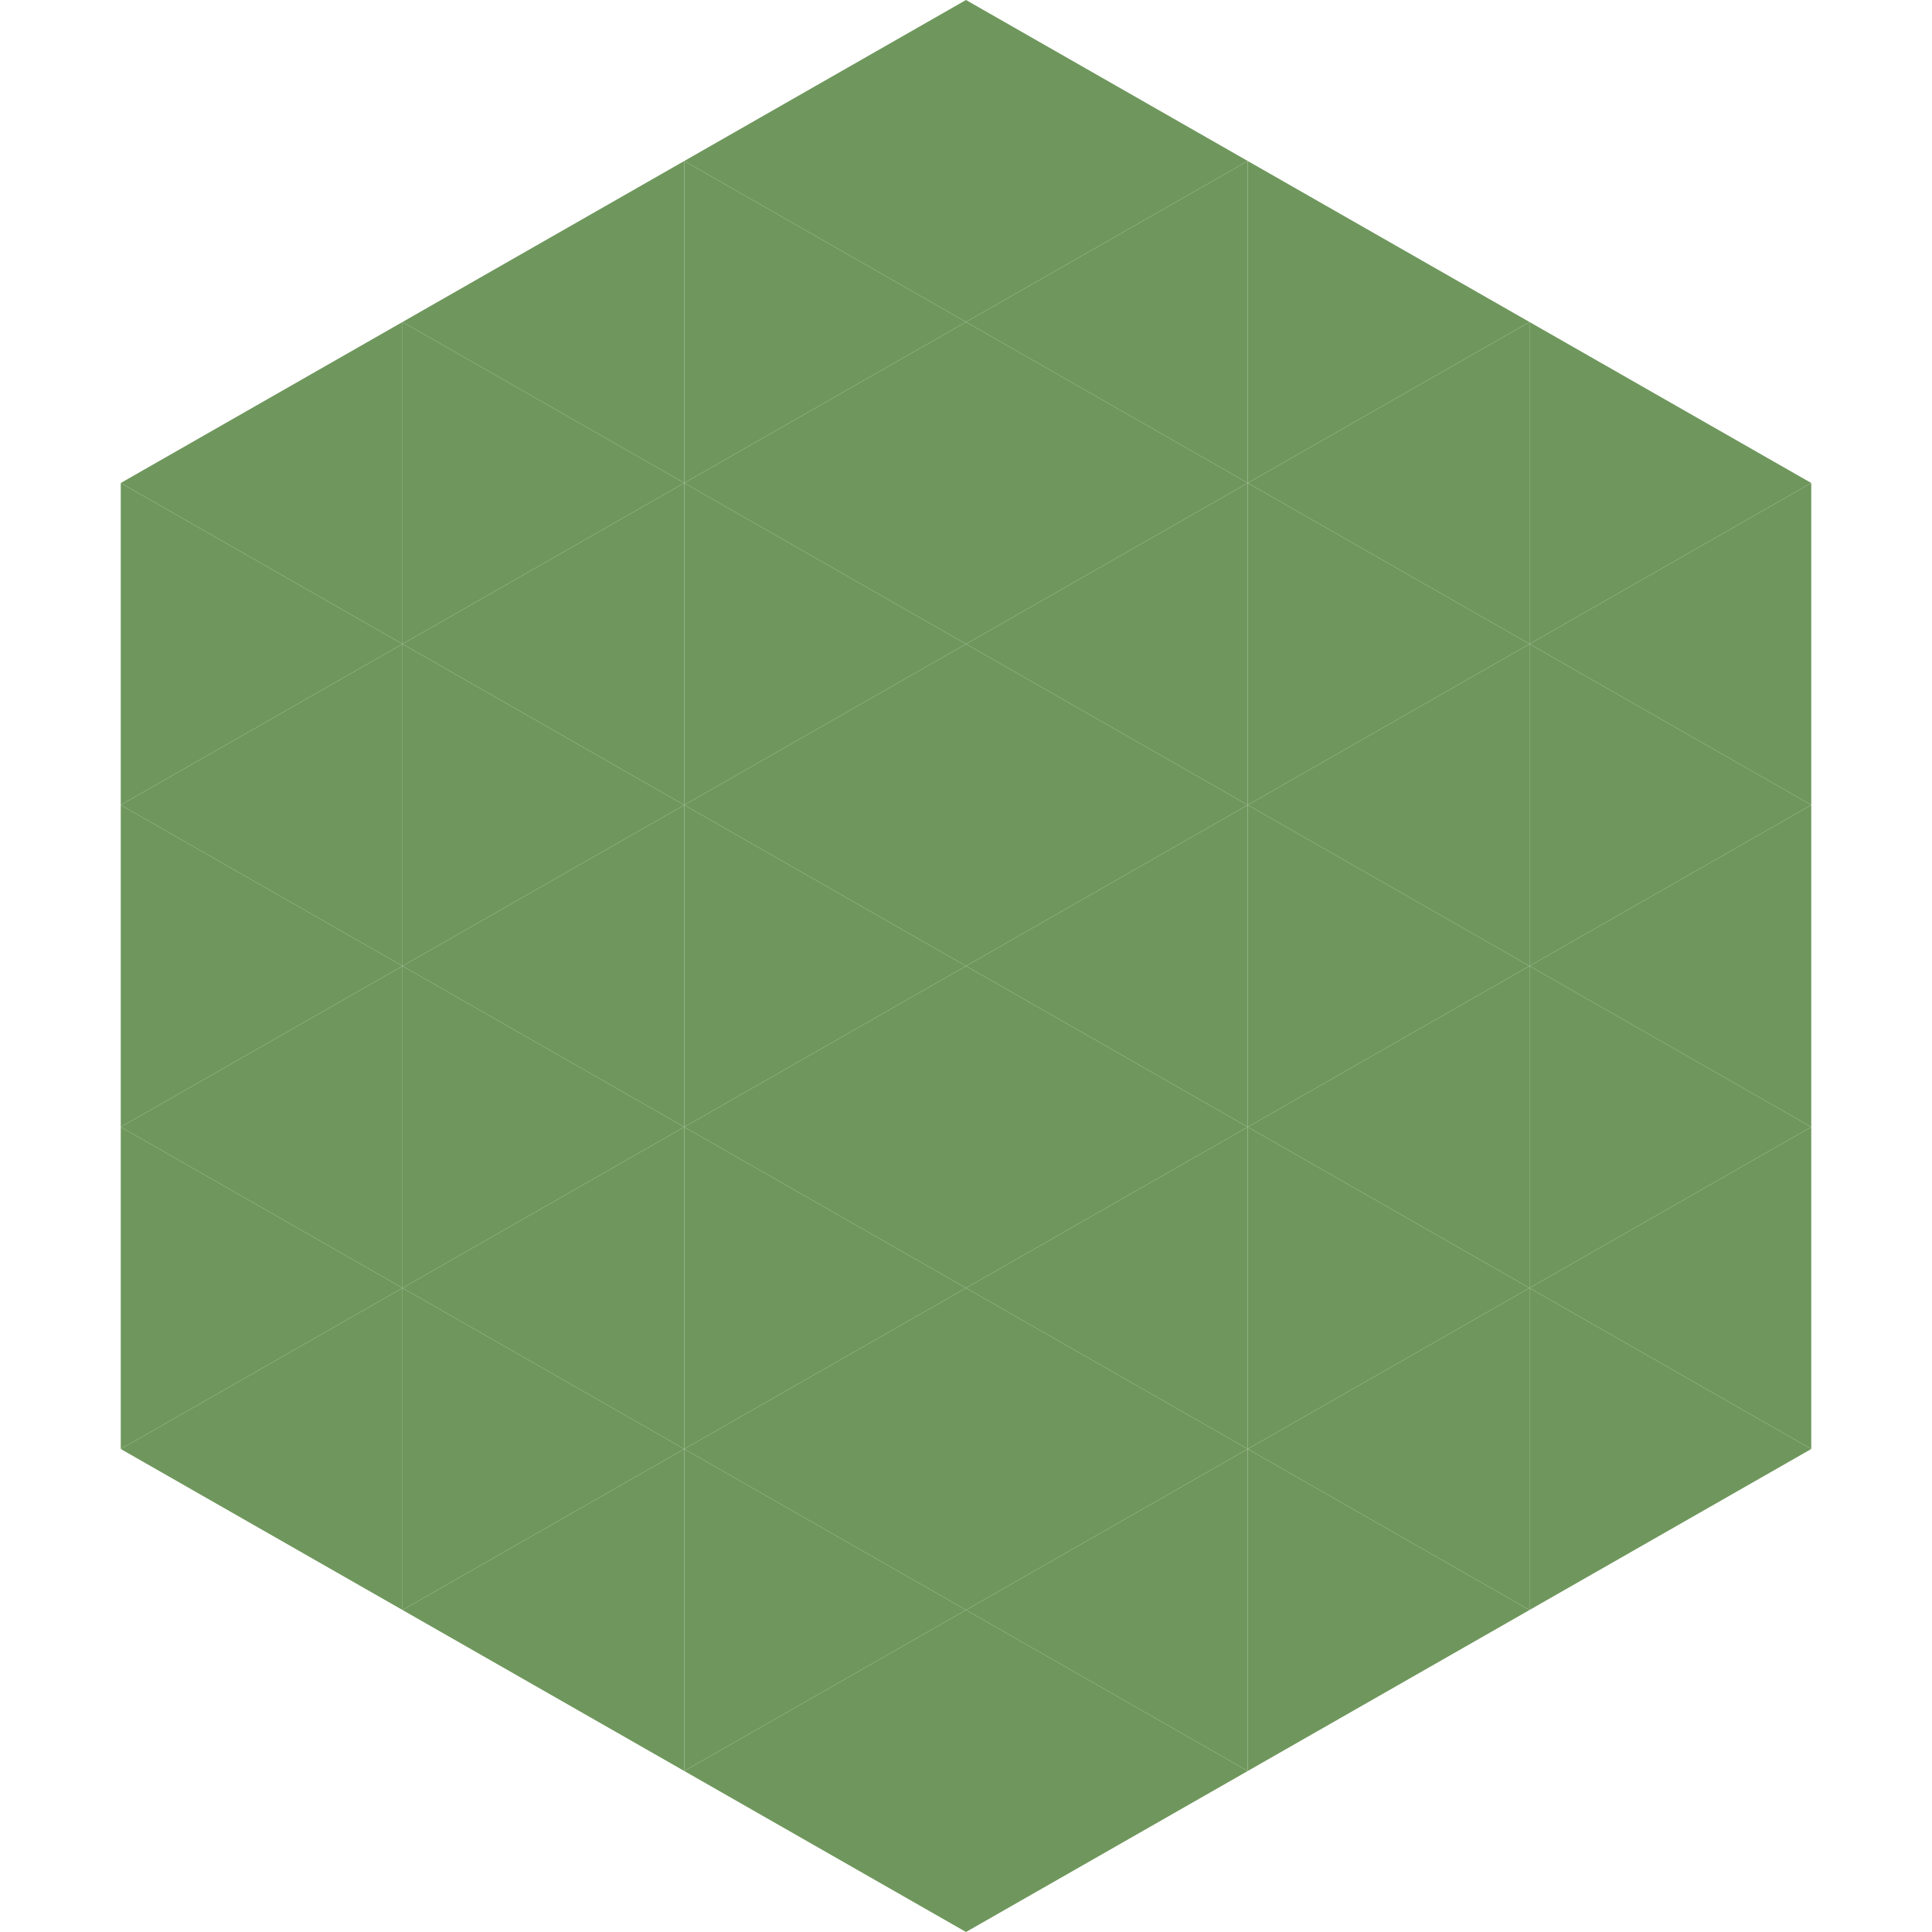 <?xml version="1.0"?>
<!-- Generated by SVGo -->
<svg width="240" height="240"
     xmlns="http://www.w3.org/2000/svg"
     xmlns:xlink="http://www.w3.org/1999/xlink">
<polygon points="50,40 15,60 50,80" style="fill:rgb(111,151,93)" />
<polygon points="190,40 225,60 190,80" style="fill:rgb(111,151,93)" />
<polygon points="15,60 50,80 15,100" style="fill:rgb(111,151,93)" />
<polygon points="225,60 190,80 225,100" style="fill:rgb(111,151,93)" />
<polygon points="50,80 15,100 50,120" style="fill:rgb(111,151,93)" />
<polygon points="190,80 225,100 190,120" style="fill:rgb(111,151,93)" />
<polygon points="15,100 50,120 15,140" style="fill:rgb(111,151,93)" />
<polygon points="225,100 190,120 225,140" style="fill:rgb(111,151,93)" />
<polygon points="50,120 15,140 50,160" style="fill:rgb(111,151,93)" />
<polygon points="190,120 225,140 190,160" style="fill:rgb(111,151,93)" />
<polygon points="15,140 50,160 15,180" style="fill:rgb(111,151,93)" />
<polygon points="225,140 190,160 225,180" style="fill:rgb(111,151,93)" />
<polygon points="50,160 15,180 50,200" style="fill:rgb(111,151,93)" />
<polygon points="190,160 225,180 190,200" style="fill:rgb(111,151,93)" />
<polygon points="15,180 50,200 15,220" style="fill:rgb(255,255,255); fill-opacity:0" />
<polygon points="225,180 190,200 225,220" style="fill:rgb(255,255,255); fill-opacity:0" />
<polygon points="50,0 85,20 50,40" style="fill:rgb(255,255,255); fill-opacity:0" />
<polygon points="190,0 155,20 190,40" style="fill:rgb(255,255,255); fill-opacity:0" />
<polygon points="85,20 50,40 85,60" style="fill:rgb(111,151,93)" />
<polygon points="155,20 190,40 155,60" style="fill:rgb(111,151,93)" />
<polygon points="50,40 85,60 50,80" style="fill:rgb(111,151,93)" />
<polygon points="190,40 155,60 190,80" style="fill:rgb(111,151,93)" />
<polygon points="85,60 50,80 85,100" style="fill:rgb(111,151,93)" />
<polygon points="155,60 190,80 155,100" style="fill:rgb(111,151,93)" />
<polygon points="50,80 85,100 50,120" style="fill:rgb(111,151,93)" />
<polygon points="190,80 155,100 190,120" style="fill:rgb(111,151,93)" />
<polygon points="85,100 50,120 85,140" style="fill:rgb(111,151,93)" />
<polygon points="155,100 190,120 155,140" style="fill:rgb(111,151,93)" />
<polygon points="50,120 85,140 50,160" style="fill:rgb(111,151,93)" />
<polygon points="190,120 155,140 190,160" style="fill:rgb(111,151,93)" />
<polygon points="85,140 50,160 85,180" style="fill:rgb(111,151,93)" />
<polygon points="155,140 190,160 155,180" style="fill:rgb(111,151,93)" />
<polygon points="50,160 85,180 50,200" style="fill:rgb(111,151,93)" />
<polygon points="190,160 155,180 190,200" style="fill:rgb(111,151,93)" />
<polygon points="85,180 50,200 85,220" style="fill:rgb(111,151,93)" />
<polygon points="155,180 190,200 155,220" style="fill:rgb(111,151,93)" />
<polygon points="120,0 85,20 120,40" style="fill:rgb(111,151,93)" />
<polygon points="120,0 155,20 120,40" style="fill:rgb(111,151,93)" />
<polygon points="85,20 120,40 85,60" style="fill:rgb(111,151,93)" />
<polygon points="155,20 120,40 155,60" style="fill:rgb(111,151,93)" />
<polygon points="120,40 85,60 120,80" style="fill:rgb(111,151,93)" />
<polygon points="120,40 155,60 120,80" style="fill:rgb(111,151,93)" />
<polygon points="85,60 120,80 85,100" style="fill:rgb(111,151,93)" />
<polygon points="155,60 120,80 155,100" style="fill:rgb(111,151,93)" />
<polygon points="120,80 85,100 120,120" style="fill:rgb(111,151,93)" />
<polygon points="120,80 155,100 120,120" style="fill:rgb(111,151,93)" />
<polygon points="85,100 120,120 85,140" style="fill:rgb(111,151,93)" />
<polygon points="155,100 120,120 155,140" style="fill:rgb(111,151,93)" />
<polygon points="120,120 85,140 120,160" style="fill:rgb(111,151,93)" />
<polygon points="120,120 155,140 120,160" style="fill:rgb(111,151,93)" />
<polygon points="85,140 120,160 85,180" style="fill:rgb(111,151,93)" />
<polygon points="155,140 120,160 155,180" style="fill:rgb(111,151,93)" />
<polygon points="120,160 85,180 120,200" style="fill:rgb(111,151,93)" />
<polygon points="120,160 155,180 120,200" style="fill:rgb(111,151,93)" />
<polygon points="85,180 120,200 85,220" style="fill:rgb(111,151,93)" />
<polygon points="155,180 120,200 155,220" style="fill:rgb(111,151,93)" />
<polygon points="120,200 85,220 120,240" style="fill:rgb(111,151,93)" />
<polygon points="120,200 155,220 120,240" style="fill:rgb(111,151,93)" />
<polygon points="85,220 120,240 85,260" style="fill:rgb(255,255,255); fill-opacity:0" />
<polygon points="155,220 120,240 155,260" style="fill:rgb(255,255,255); fill-opacity:0" />
</svg>
